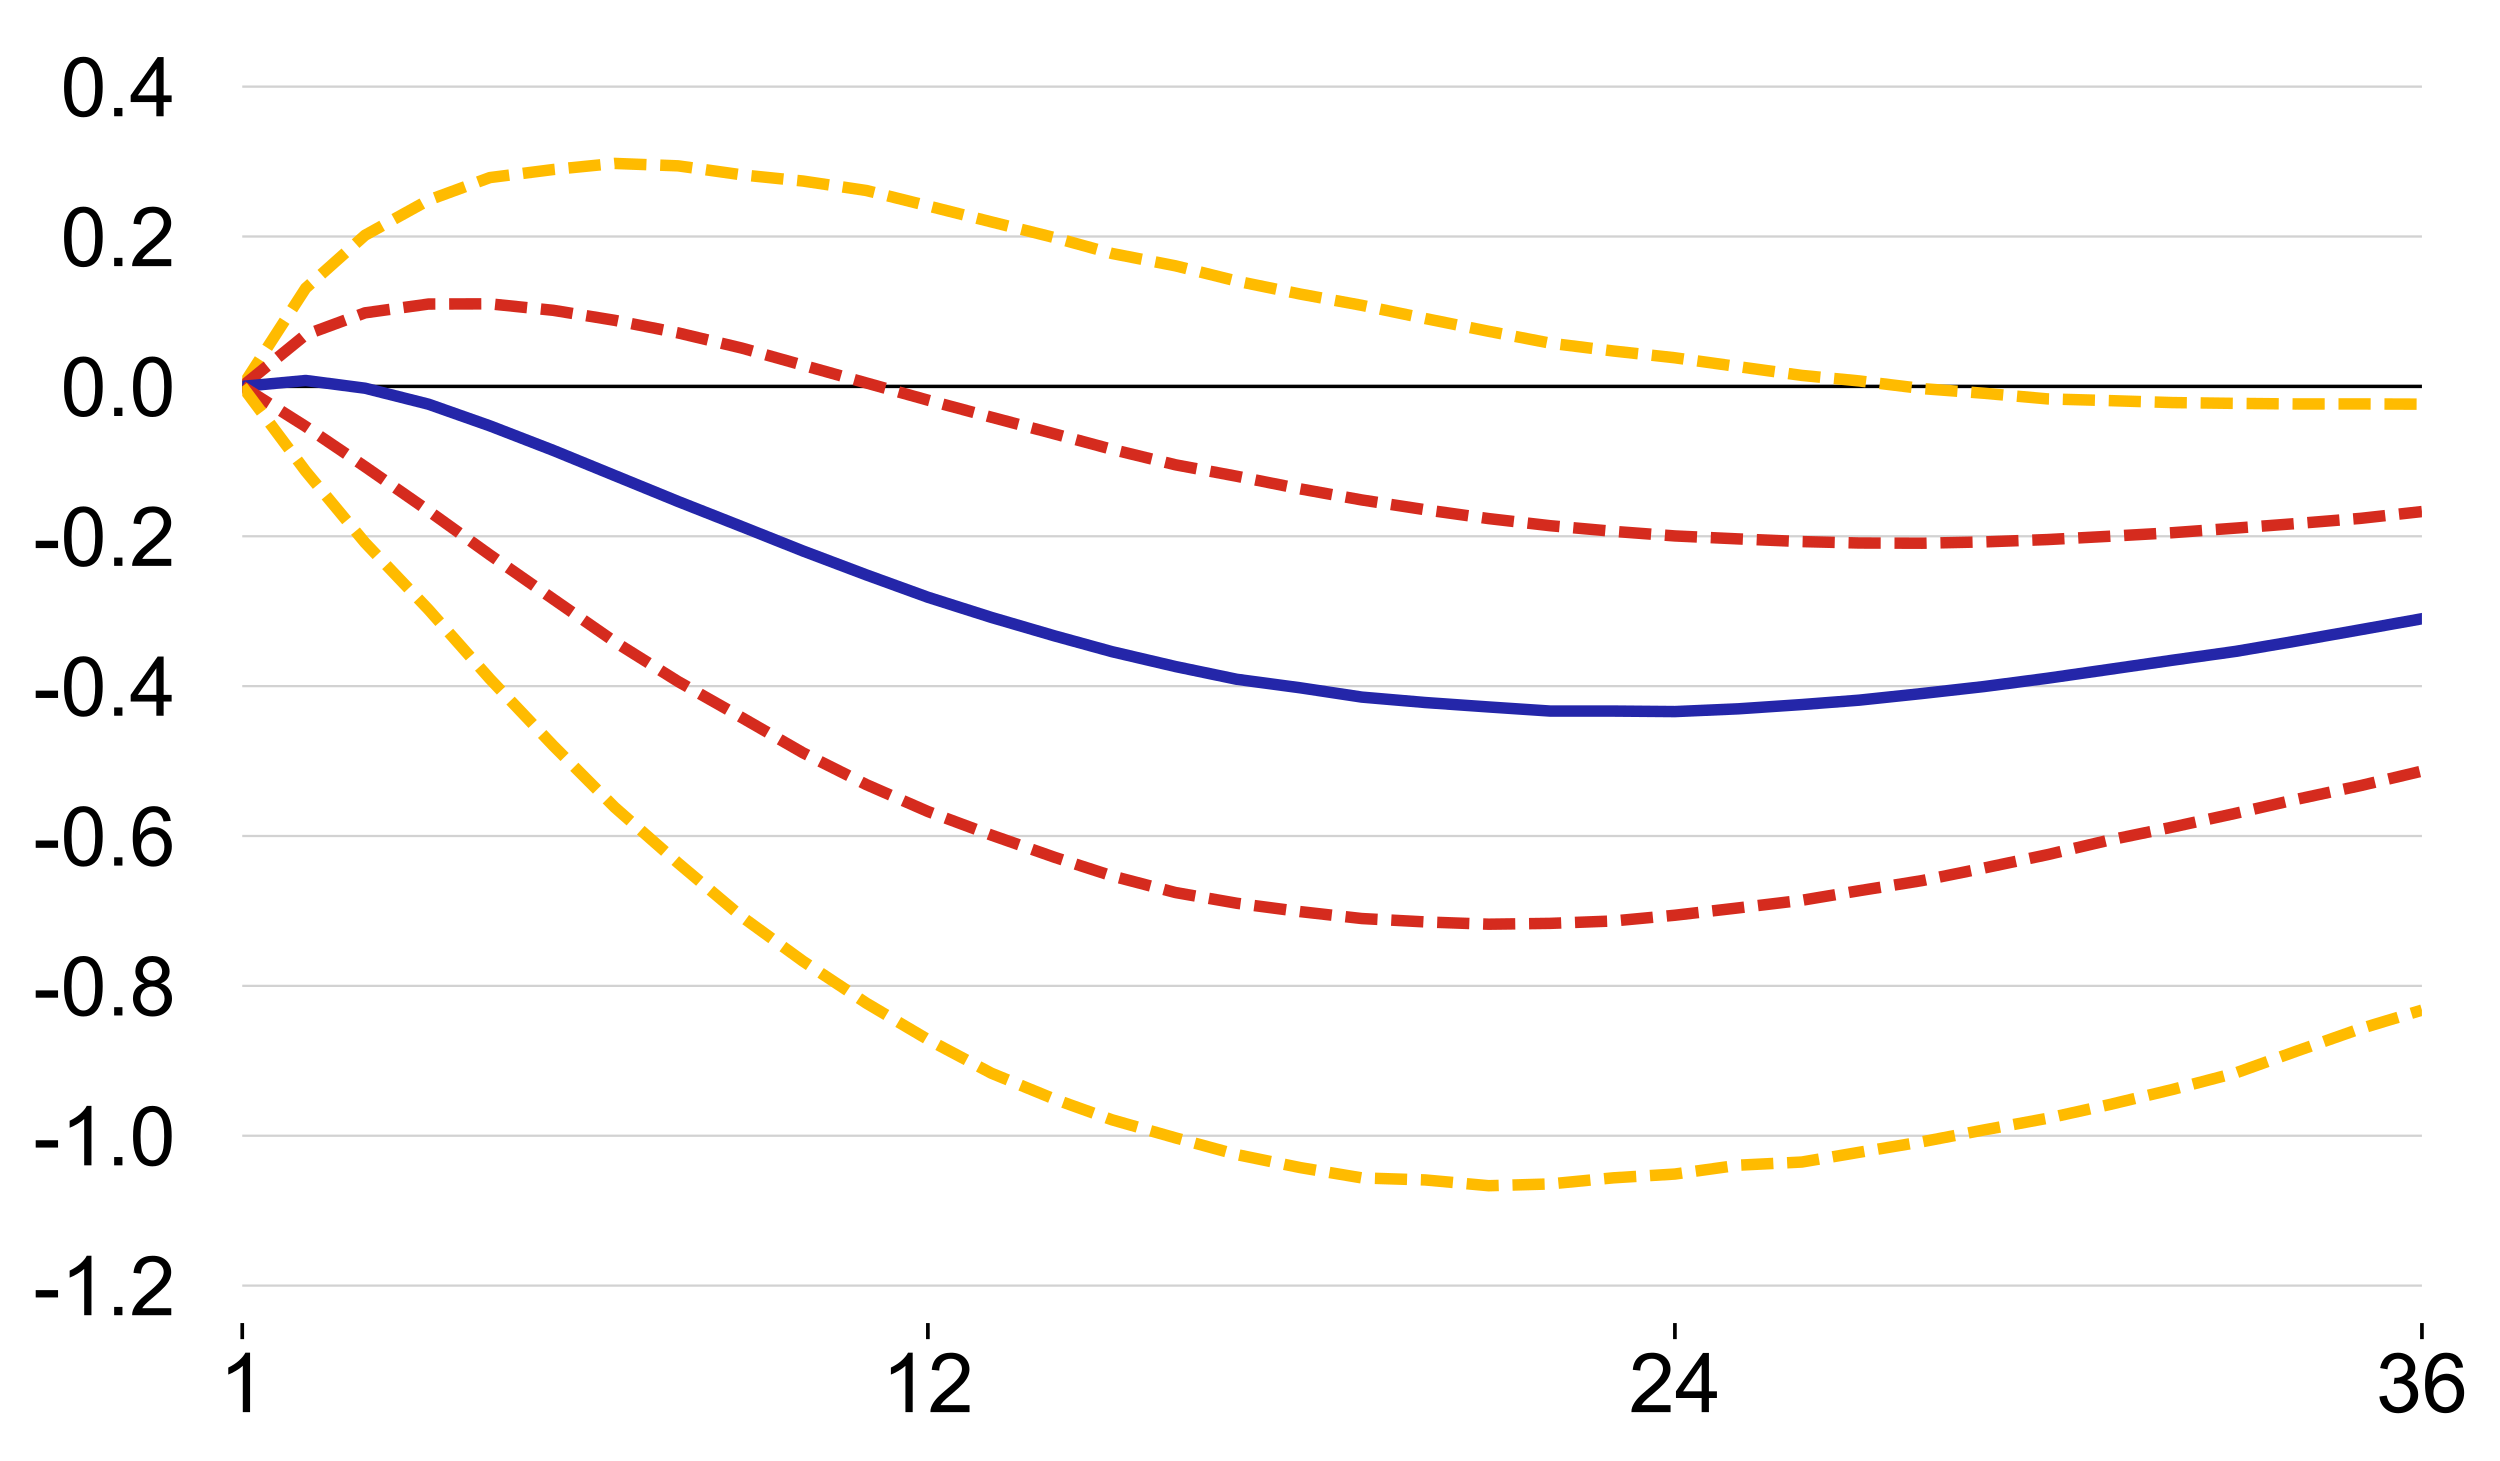 <?xml version="1.0" encoding="utf-8" standalone="no"?>
<!DOCTYPE svg PUBLIC "-//W3C//DTD SVG 1.1//EN"
  "http://www.w3.org/Graphics/SVG/1.1/DTD/svg11.dtd">
<!-- Created with matplotlib (http://matplotlib.org/) -->
<svg height="318pt" version="1.1" viewBox="0 0 544 318" width="544pt" xmlns="http://www.w3.org/2000/svg" xmlns:xlink="http://www.w3.org/1999/xlink">
 <defs>
  <style type="text/css">
*{stroke-linecap:butt;stroke-linejoin:round;}
  </style>
 </defs>
 <g id="figure_1">
  <g id="patch_1">
   <path d="M 0 318.062 
L 544.223 318.062 
L 544.223 0 
L 0 0 
z
" style="fill:none;"/>
  </g>
  <g id="axes_1">
   <g id="patch_2">
    <path d="M 52.713 287.9 
L 527.013 287.9 
L 527.013 10.7 
L 52.713 10.7 
z
" style="fill:none;"/>
   </g>
   <g id="patch_3">
    <path clip-path="url(#pa2c217f265)" d="M 527.013 287.9 
L 159298.604 287.9 
L 159298.604 10.7 
L 527.013 10.7 
z
" style="fill:#e9e9e9;"/>
   </g>
   <g id="matplotlib.axis_1">
    <g id="xtick_1">
     <g id="line2d_1">
      <defs>
       <path d="M 0 0 
L 0 3.5 
" id="m9a8301f685" style="stroke:#000000;stroke-width:0.8;"/>
      </defs>
      <g>
       <use style="stroke:#000000;stroke-width:0.8;" x="527.013" xlink:href="#m9a8301f685" y="287.9"/>
      </g>
     </g>
     <g id="text_1">
      <!-- 36 -->
      <defs>
       <path d="M 4.203 18.891 
L 12.984 20.062 
Q 14.5 12.594 18.141 9.297 
Q 21.781 6 27 6 
Q 33.203 6 37.469 10.297 
Q 41.75 14.594 41.75 20.953 
Q 41.75 27 37.797 30.922 
Q 33.844 34.859 27.734 34.859 
Q 25.25 34.859 21.531 33.891 
L 22.516 41.609 
Q 23.391 41.5 23.922 41.5 
Q 29.547 41.5 34.031 44.422 
Q 38.531 47.359 38.531 53.469 
Q 38.531 58.297 35.25 61.469 
Q 31.984 64.656 26.812 64.656 
Q 21.688 64.656 18.266 61.422 
Q 14.844 58.203 13.875 51.766 
L 5.078 53.328 
Q 6.688 62.156 12.391 67.016 
Q 18.109 71.875 26.609 71.875 
Q 32.469 71.875 37.391 69.359 
Q 42.328 66.844 44.938 62.5 
Q 47.562 58.156 47.562 53.266 
Q 47.562 48.641 45.062 44.828 
Q 42.578 41.016 37.703 38.766 
Q 44.047 37.312 47.562 32.688 
Q 51.078 28.078 51.078 21.141 
Q 51.078 11.766 44.234 5.25 
Q 37.406 -1.266 26.953 -1.266 
Q 17.531 -1.266 11.297 4.344 
Q 5.078 9.969 4.203 18.891 
" id="ArialMT-33"/>
       <path d="M 49.75 54.047 
L 41.016 53.375 
Q 39.844 58.547 37.703 60.891 
Q 34.125 64.656 28.906 64.656 
Q 24.703 64.656 21.531 62.312 
Q 17.391 59.281 14.984 53.469 
Q 12.594 47.656 12.5 36.922 
Q 15.672 41.75 20.266 44.094 
Q 24.859 46.438 29.891 46.438 
Q 38.672 46.438 44.844 39.969 
Q 51.031 33.5 51.031 23.25 
Q 51.031 16.5 48.125 10.719 
Q 45.219 4.938 40.141 1.859 
Q 35.062 -1.219 28.609 -1.219 
Q 17.625 -1.219 10.688 6.859 
Q 3.766 14.938 3.766 33.5 
Q 3.766 54.25 11.422 63.672 
Q 18.109 71.875 29.438 71.875 
Q 37.891 71.875 43.281 67.141 
Q 48.688 62.406 49.75 54.047 
M 13.875 23.188 
Q 13.875 18.656 15.797 14.5 
Q 17.719 10.359 21.188 8.172 
Q 24.656 6 28.469 6 
Q 34.031 6 38.031 10.484 
Q 42.047 14.984 42.047 22.703 
Q 42.047 30.125 38.078 34.391 
Q 34.125 38.672 28.125 38.672 
Q 22.172 38.672 18.016 34.391 
Q 13.875 30.125 13.875 23.188 
" id="ArialMT-36"/>
      </defs>
      <g transform="translate(517.004 307.284)scale(0.18 -0.18)">
       <use xlink:href="#ArialMT-33"/>
       <use x="55.615" xlink:href="#ArialMT-36"/>
      </g>
     </g>
    </g>
    <g id="xtick_2">
     <g id="line2d_2">
      <g>
       <use style="stroke:#000000;stroke-width:0.8;" x="52.713" xlink:href="#m9a8301f685" y="287.9"/>
      </g>
     </g>
     <g id="text_2">
      <!-- 1 -->
      <defs>
       <path d="M 37.25 0 
L 28.469 0 
L 28.469 56 
Q 25.297 52.984 20.141 49.953 
Q 14.984 46.922 10.891 45.406 
L 10.891 53.906 
Q 18.266 57.375 23.781 62.297 
Q 29.297 67.234 31.594 71.875 
L 37.25 71.875 
z
" id="ArialMT-31"/>
      </defs>
      <g transform="translate(47.709 307.284)scale(0.18 -0.18)">
       <use xlink:href="#ArialMT-31"/>
      </g>
     </g>
    </g>
    <g id="xtick_3">
     <g id="line2d_3">
      <g>
       <use style="stroke:#000000;stroke-width:0.8;" x="364.46" xlink:href="#m9a8301f685" y="287.9"/>
      </g>
     </g>
     <g id="text_3">
      <!-- 24 -->
      <defs>
       <path d="M 50.344 8.453 
L 50.344 0 
L 3.031 0 
Q 2.938 3.172 4.047 6.109 
Q 5.859 10.938 9.828 15.625 
Q 13.812 20.312 21.344 26.469 
Q 33.016 36.031 37.109 41.625 
Q 41.219 47.219 41.219 52.203 
Q 41.219 57.422 37.469 61 
Q 33.734 64.594 27.734 64.594 
Q 21.391 64.594 17.578 60.781 
Q 13.766 56.984 13.719 50.25 
L 4.688 51.172 
Q 5.609 61.281 11.656 66.578 
Q 17.719 71.875 27.938 71.875 
Q 38.234 71.875 44.234 66.156 
Q 50.25 60.453 50.25 52 
Q 50.25 47.703 48.484 43.547 
Q 46.734 39.406 42.656 34.812 
Q 38.578 30.219 29.109 22.219 
Q 21.188 15.578 18.938 13.203 
Q 16.703 10.844 15.234 8.453 
z
" id="ArialMT-32"/>
       <path d="M 32.328 0 
L 32.328 17.141 
L 1.266 17.141 
L 1.266 25.203 
L 33.938 71.578 
L 41.109 71.578 
L 41.109 25.203 
L 50.781 25.203 
L 50.781 17.141 
L 41.109 17.141 
L 41.109 0 
z
M 32.328 25.203 
L 32.328 57.469 
L 9.906 25.203 
z
" id="ArialMT-34"/>
      </defs>
      <g transform="translate(354.45 307.284)scale(0.18 -0.18)">
       <use xlink:href="#ArialMT-32"/>
       <use x="55.615" xlink:href="#ArialMT-34"/>
      </g>
     </g>
    </g>
    <g id="xtick_4">
     <g id="line2d_4">
      <g>
       <use style="stroke:#000000;stroke-width:0.8;" x="201.906" xlink:href="#m9a8301f685" y="287.9"/>
      </g>
     </g>
     <g id="text_4">
      <!-- 12 -->
      <g transform="translate(191.897 307.284)scale(0.18 -0.18)">
       <use xlink:href="#ArialMT-31"/>
       <use x="55.615" xlink:href="#ArialMT-32"/>
      </g>
     </g>
    </g>
   </g>
   <g id="matplotlib.axis_2">
    <g id="ytick_1">
     <g id="text_5">
      <!-- -1.2 -->
      <defs>
       <path d="M 3.172 21.484 
L 3.172 30.328 
L 30.172 30.328 
L 30.172 21.484 
z
" id="ArialMT-2d"/>
       <path d="M 9.078 0 
L 9.078 10.016 
L 19.094 10.016 
L 19.094 0 
z
" id="ArialMT-2e"/>
      </defs>
      <g transform="translate(7.2 286.189)scale(0.18 -0.18)">
       <use xlink:href="#ArialMT-2d"/>
       <use x="33.301" xlink:href="#ArialMT-31"/>
       <use x="88.916" xlink:href="#ArialMT-2e"/>
       <use x="116.699" xlink:href="#ArialMT-32"/>
      </g>
     </g>
    </g>
    <g id="ytick_2">
     <g id="text_6">
      <!-- -1.0 -->
      <defs>
       <path d="M 4.156 35.297 
Q 4.156 48 6.766 55.734 
Q 9.375 63.484 14.516 67.672 
Q 19.672 71.875 27.484 71.875 
Q 33.25 71.875 37.594 69.547 
Q 41.938 67.234 44.766 62.859 
Q 47.609 58.5 49.219 52.219 
Q 50.828 45.953 50.828 35.297 
Q 50.828 22.703 48.234 14.969 
Q 45.656 7.234 40.5 3 
Q 35.359 -1.219 27.484 -1.219 
Q 17.141 -1.219 11.234 6.203 
Q 4.156 15.141 4.156 35.297 
M 13.188 35.297 
Q 13.188 17.672 17.312 11.828 
Q 21.438 6 27.484 6 
Q 33.547 6 37.672 11.859 
Q 41.797 17.719 41.797 35.297 
Q 41.797 52.984 37.672 58.781 
Q 33.547 64.594 27.391 64.594 
Q 21.344 64.594 17.719 59.469 
Q 13.188 52.938 13.188 35.297 
" id="ArialMT-30"/>
      </defs>
      <g transform="translate(7.2 253.577)scale(0.18 -0.18)">
       <use xlink:href="#ArialMT-2d"/>
       <use x="33.301" xlink:href="#ArialMT-31"/>
       <use x="88.916" xlink:href="#ArialMT-2e"/>
       <use x="116.699" xlink:href="#ArialMT-30"/>
      </g>
     </g>
    </g>
    <g id="ytick_3">
     <g id="text_7">
      <!-- -0.8 -->
      <defs>
       <path d="M 17.672 38.812 
Q 12.203 40.828 9.562 44.531 
Q 6.938 48.25 6.938 53.422 
Q 6.938 61.234 12.547 66.547 
Q 18.172 71.875 27.484 71.875 
Q 36.859 71.875 42.578 66.422 
Q 48.297 60.984 48.297 53.172 
Q 48.297 48.188 45.672 44.5 
Q 43.062 40.828 37.75 38.812 
Q 44.344 36.672 47.781 31.875 
Q 51.219 27.094 51.219 20.453 
Q 51.219 11.281 44.719 5.031 
Q 38.234 -1.219 27.641 -1.219 
Q 17.047 -1.219 10.547 5.047 
Q 4.047 11.328 4.047 20.703 
Q 4.047 27.688 7.594 32.391 
Q 11.141 37.109 17.672 38.812 
M 15.922 53.719 
Q 15.922 48.641 19.188 45.406 
Q 22.469 42.188 27.688 42.188 
Q 32.766 42.188 36.016 45.375 
Q 39.266 48.578 39.266 53.219 
Q 39.266 58.062 35.906 61.359 
Q 32.562 64.656 27.594 64.656 
Q 22.562 64.656 19.234 61.422 
Q 15.922 58.203 15.922 53.719 
M 13.094 20.656 
Q 13.094 16.891 14.875 13.375 
Q 16.656 9.859 20.172 7.922 
Q 23.688 6 27.734 6 
Q 34.031 6 38.125 10.047 
Q 42.234 14.109 42.234 20.359 
Q 42.234 26.703 38.016 30.859 
Q 33.797 35.016 27.438 35.016 
Q 21.234 35.016 17.156 30.906 
Q 13.094 26.812 13.094 20.656 
" id="ArialMT-38"/>
      </defs>
      <g transform="translate(7.2 220.966)scale(0.18 -0.18)">
       <use xlink:href="#ArialMT-2d"/>
       <use x="33.301" xlink:href="#ArialMT-30"/>
       <use x="88.916" xlink:href="#ArialMT-2e"/>
       <use x="116.699" xlink:href="#ArialMT-38"/>
      </g>
     </g>
    </g>
    <g id="ytick_4">
     <g id="text_8">
      <!-- -0.6 -->
      <g transform="translate(7.2 188.354)scale(0.18 -0.18)">
       <use xlink:href="#ArialMT-2d"/>
       <use x="33.301" xlink:href="#ArialMT-30"/>
       <use x="88.916" xlink:href="#ArialMT-2e"/>
       <use x="116.699" xlink:href="#ArialMT-36"/>
      </g>
     </g>
    </g>
    <g id="ytick_5">
     <g id="text_9">
      <!-- -0.4 -->
      <g transform="translate(7.2 155.742)scale(0.18 -0.18)">
       <use xlink:href="#ArialMT-2d"/>
       <use x="33.301" xlink:href="#ArialMT-30"/>
       <use x="88.916" xlink:href="#ArialMT-2e"/>
       <use x="116.699" xlink:href="#ArialMT-34"/>
      </g>
     </g>
    </g>
    <g id="ytick_6">
     <g id="text_10">
      <!-- -0.2 -->
      <g transform="translate(7.2 123.13)scale(0.18 -0.18)">
       <use xlink:href="#ArialMT-2d"/>
       <use x="33.301" xlink:href="#ArialMT-30"/>
       <use x="88.916" xlink:href="#ArialMT-2e"/>
       <use x="116.699" xlink:href="#ArialMT-32"/>
      </g>
     </g>
    </g>
    <g id="ytick_7">
     <g id="text_11">
      <!-- 0.0 -->
      <g transform="translate(13.193 90.519)scale(0.18 -0.18)">
       <use xlink:href="#ArialMT-30"/>
       <use x="55.615" xlink:href="#ArialMT-2e"/>
       <use x="83.398" xlink:href="#ArialMT-30"/>
      </g>
     </g>
    </g>
    <g id="ytick_8">
     <g id="text_12">
      <!-- 0.2 -->
      <g transform="translate(13.193 57.907)scale(0.18 -0.18)">
       <use xlink:href="#ArialMT-30"/>
       <use x="55.615" xlink:href="#ArialMT-2e"/>
       <use x="83.398" xlink:href="#ArialMT-32"/>
      </g>
     </g>
    </g>
    <g id="ytick_9">
     <g id="text_13">
      <!-- 0.4 -->
      <g transform="translate(13.193 25.295)scale(0.18 -0.18)">
       <use xlink:href="#ArialMT-30"/>
       <use x="55.615" xlink:href="#ArialMT-2e"/>
       <use x="83.398" xlink:href="#ArialMT-34"/>
      </g>
     </g>
    </g>
   </g>
   <g id="line2d_5">
    <path clip-path="url(#pa2c217f265)" d="M 52.713 279.747 
L 527.013 279.747 
" style="fill:none;stroke:#d2d2d2;stroke-linecap:square;stroke-width:0.5;"/>
   </g>
   <g id="line2d_6">
    <path clip-path="url(#pa2c217f265)" d="M 52.713 247.135 
L 527.013 247.135 
" style="fill:none;stroke:#d2d2d2;stroke-linecap:square;stroke-width:0.5;"/>
   </g>
   <g id="line2d_7">
    <path clip-path="url(#pa2c217f265)" d="M 52.713 214.524 
L 527.013 214.524 
" style="fill:none;stroke:#d2d2d2;stroke-linecap:square;stroke-width:0.5;"/>
   </g>
   <g id="line2d_8">
    <path clip-path="url(#pa2c217f265)" d="M 52.713 181.912 
L 527.013 181.912 
" style="fill:none;stroke:#d2d2d2;stroke-linecap:square;stroke-width:0.5;"/>
   </g>
   <g id="line2d_9">
    <path clip-path="url(#pa2c217f265)" d="M 52.713 149.3 
L 527.013 149.3 
" style="fill:none;stroke:#d2d2d2;stroke-linecap:square;stroke-width:0.5;"/>
   </g>
   <g id="line2d_10">
    <path clip-path="url(#pa2c217f265)" d="M 52.713 116.688 
L 527.013 116.688 
" style="fill:none;stroke:#d2d2d2;stroke-linecap:square;stroke-width:0.5;"/>
   </g>
   <g id="line2d_11">
    <path clip-path="url(#pa2c217f265)" d="M 52.713 84.076 
L 527.013 84.076 
" style="fill:none;stroke:#000000;stroke-linecap:square;stroke-width:0.75;"/>
   </g>
   <g id="line2d_12">
    <path clip-path="url(#pa2c217f265)" d="M 52.713 51.465 
L 527.013 51.465 
" style="fill:none;stroke:#d2d2d2;stroke-linecap:square;stroke-width:0.5;"/>
   </g>
   <g id="line2d_13">
    <path clip-path="url(#pa2c217f265)" d="M 52.713 18.853 
L 527.013 18.853 
" style="fill:none;stroke:#d2d2d2;stroke-linecap:square;stroke-width:0.5;"/>
   </g>
   <g id="line2d_14">
    <path clip-path="url(#pa2c217f265)" d="M 52.713 84.076 
L 66.519 62.707 
L 79.435 51.185 
L 93.24 43.547 
L 106.601 38.64 
L 120.407 36.884 
L 133.768 35.56 
L 147.573 36.09 
L 161.379 38.041 
L 174.74 39.396 
L 188.546 41.46 
L 201.906 44.798 
L 215.712 48.28 
L 229.518 51.721 
L 241.988 55.16 
L 255.794 57.846 
L 269.155 61.175 
L 282.96 63.994 
L 296.321 66.439 
L 310.127 69.31 
L 323.933 72.089 
L 337.293 74.668 
L 351.099 76.383 
L 364.46 77.853 
L 378.266 79.787 
L 392.072 81.69 
L 404.542 82.886 
L 418.348 84.565 
L 431.708 85.572 
L 445.514 86.799 
L 458.875 87.166 
L 472.68 87.602 
L 486.486 87.776 
L 499.847 87.905 
L 513.653 87.894 
L 527.013 87.944 
" style="fill:none;stroke:#ffbb00;stroke-dasharray:7,3;stroke-dashoffset:0;stroke-width:2.5;"/>
   </g>
   <g id="line2d_15">
    <path clip-path="url(#pa2c217f265)" d="M 52.713 84.076 
L 66.519 72.839 
L 79.435 68.072 
L 93.24 66.158 
L 106.601 66.114 
L 120.407 67.528 
L 133.768 69.704 
L 147.573 72.443 
L 161.379 75.732 
L 174.74 79.477 
L 188.546 83.341 
L 201.906 87.072 
L 215.712 90.783 
L 229.518 94.427 
L 241.988 97.784 
L 255.794 101.143 
L 269.155 103.639 
L 282.96 106.385 
L 296.321 108.791 
L 310.127 110.918 
L 323.933 112.847 
L 337.293 114.391 
L 351.099 115.622 
L 364.46 116.62 
L 378.266 117.266 
L 392.072 117.849 
L 404.542 118.158 
L 418.348 118.206 
L 431.708 117.92 
L 445.514 117.41 
L 458.875 116.699 
L 472.68 115.92 
L 486.486 114.913 
L 499.847 113.913 
L 513.653 112.796 
L 527.013 111.314 
" style="fill:none;stroke:#d52b1e;stroke-dasharray:7,3;stroke-dashoffset:0;stroke-width:2.5;"/>
   </g>
   <g id="line2d_16">
    <path clip-path="url(#pa2c217f265)" d="M 52.713 84.076 
L 66.519 82.796 
L 79.435 84.475 
L 93.24 87.954 
L 106.601 92.669 
L 120.407 98.012 
L 133.768 103.484 
L 147.573 109.131 
L 161.379 114.574 
L 174.74 119.898 
L 188.546 125.111 
L 201.906 129.962 
L 215.712 134.346 
L 229.518 138.382 
L 241.988 141.811 
L 255.794 145.042 
L 269.155 147.819 
L 282.96 149.67 
L 296.321 151.688 
L 310.127 152.867 
L 323.933 153.835 
L 337.293 154.725 
L 351.099 154.73 
L 364.46 154.841 
L 378.266 154.239 
L 392.072 153.311 
L 404.542 152.356 
L 418.348 150.897 
L 431.708 149.394 
L 445.514 147.587 
L 458.875 145.669 
L 472.68 143.67 
L 486.486 141.739 
L 499.847 139.462 
L 513.653 137.022 
L 527.013 134.636 
" style="fill:none;stroke:#2426a9;stroke-linecap:square;stroke-width:2.5;"/>
   </g>
   <g id="line2d_17">
    <path clip-path="url(#pa2c217f265)" d="M 52.713 84.076 
L 66.519 92.814 
L 79.435 101.555 
L 93.24 111.159 
L 106.601 120.748 
L 120.407 130.379 
L 133.768 139.659 
L 147.573 148.307 
L 161.379 156.126 
L 174.74 163.819 
L 188.546 170.741 
L 201.906 176.581 
L 215.712 181.714 
L 229.518 186.558 
L 241.988 190.606 
L 255.794 194.219 
L 269.155 196.552 
L 282.96 198.368 
L 296.321 199.874 
L 310.127 200.61 
L 323.933 201.106 
L 337.293 200.926 
L 351.099 200.403 
L 364.46 199.155 
L 378.266 197.557 
L 392.072 195.904 
L 404.542 193.821 
L 418.348 191.596 
L 431.708 188.887 
L 445.514 185.978 
L 458.875 182.829 
L 472.68 179.983 
L 486.486 176.973 
L 499.847 173.911 
L 513.653 170.95 
L 527.013 167.788 
" style="fill:none;stroke:#d52b1e;stroke-dasharray:7,3;stroke-dashoffset:0;stroke-width:2.5;"/>
   </g>
   <g id="line2d_18">
    <path clip-path="url(#pa2c217f265)" d="M 52.713 84.076 
L 66.519 102.543 
L 79.435 118.096 
L 93.24 132.636 
L 106.601 147.722 
L 120.407 162.281 
L 133.768 175.679 
L 147.573 187.816 
L 161.379 199.461 
L 174.74 209.162 
L 188.546 218.302 
L 201.906 226.199 
L 215.712 233.524 
L 229.518 239.198 
L 241.988 243.674 
L 255.794 247.604 
L 269.155 251.242 
L 282.96 254.074 
L 296.321 256.312 
L 310.127 256.755 
L 323.933 258.012 
L 337.293 257.627 
L 351.099 256.293 
L 364.46 255.472 
L 378.266 253.544 
L 392.072 252.861 
L 404.542 250.742 
L 418.348 248.433 
L 431.708 245.877 
L 445.514 243.342 
L 458.875 240.391 
L 472.68 237.083 
L 486.486 233.474 
L 499.847 228.686 
L 513.653 223.829 
L 527.013 219.803 
" style="fill:none;stroke:#ffbb00;stroke-dasharray:7,3;stroke-dashoffset:0;stroke-width:2.5;"/>
   </g>
  </g>
 </g>
 <defs>
  <clipPath id="pa2c217f265">
   <rect height="277.2" width="474.3" x="52.713" y="10.7"/>
  </clipPath>
 </defs>
</svg>
